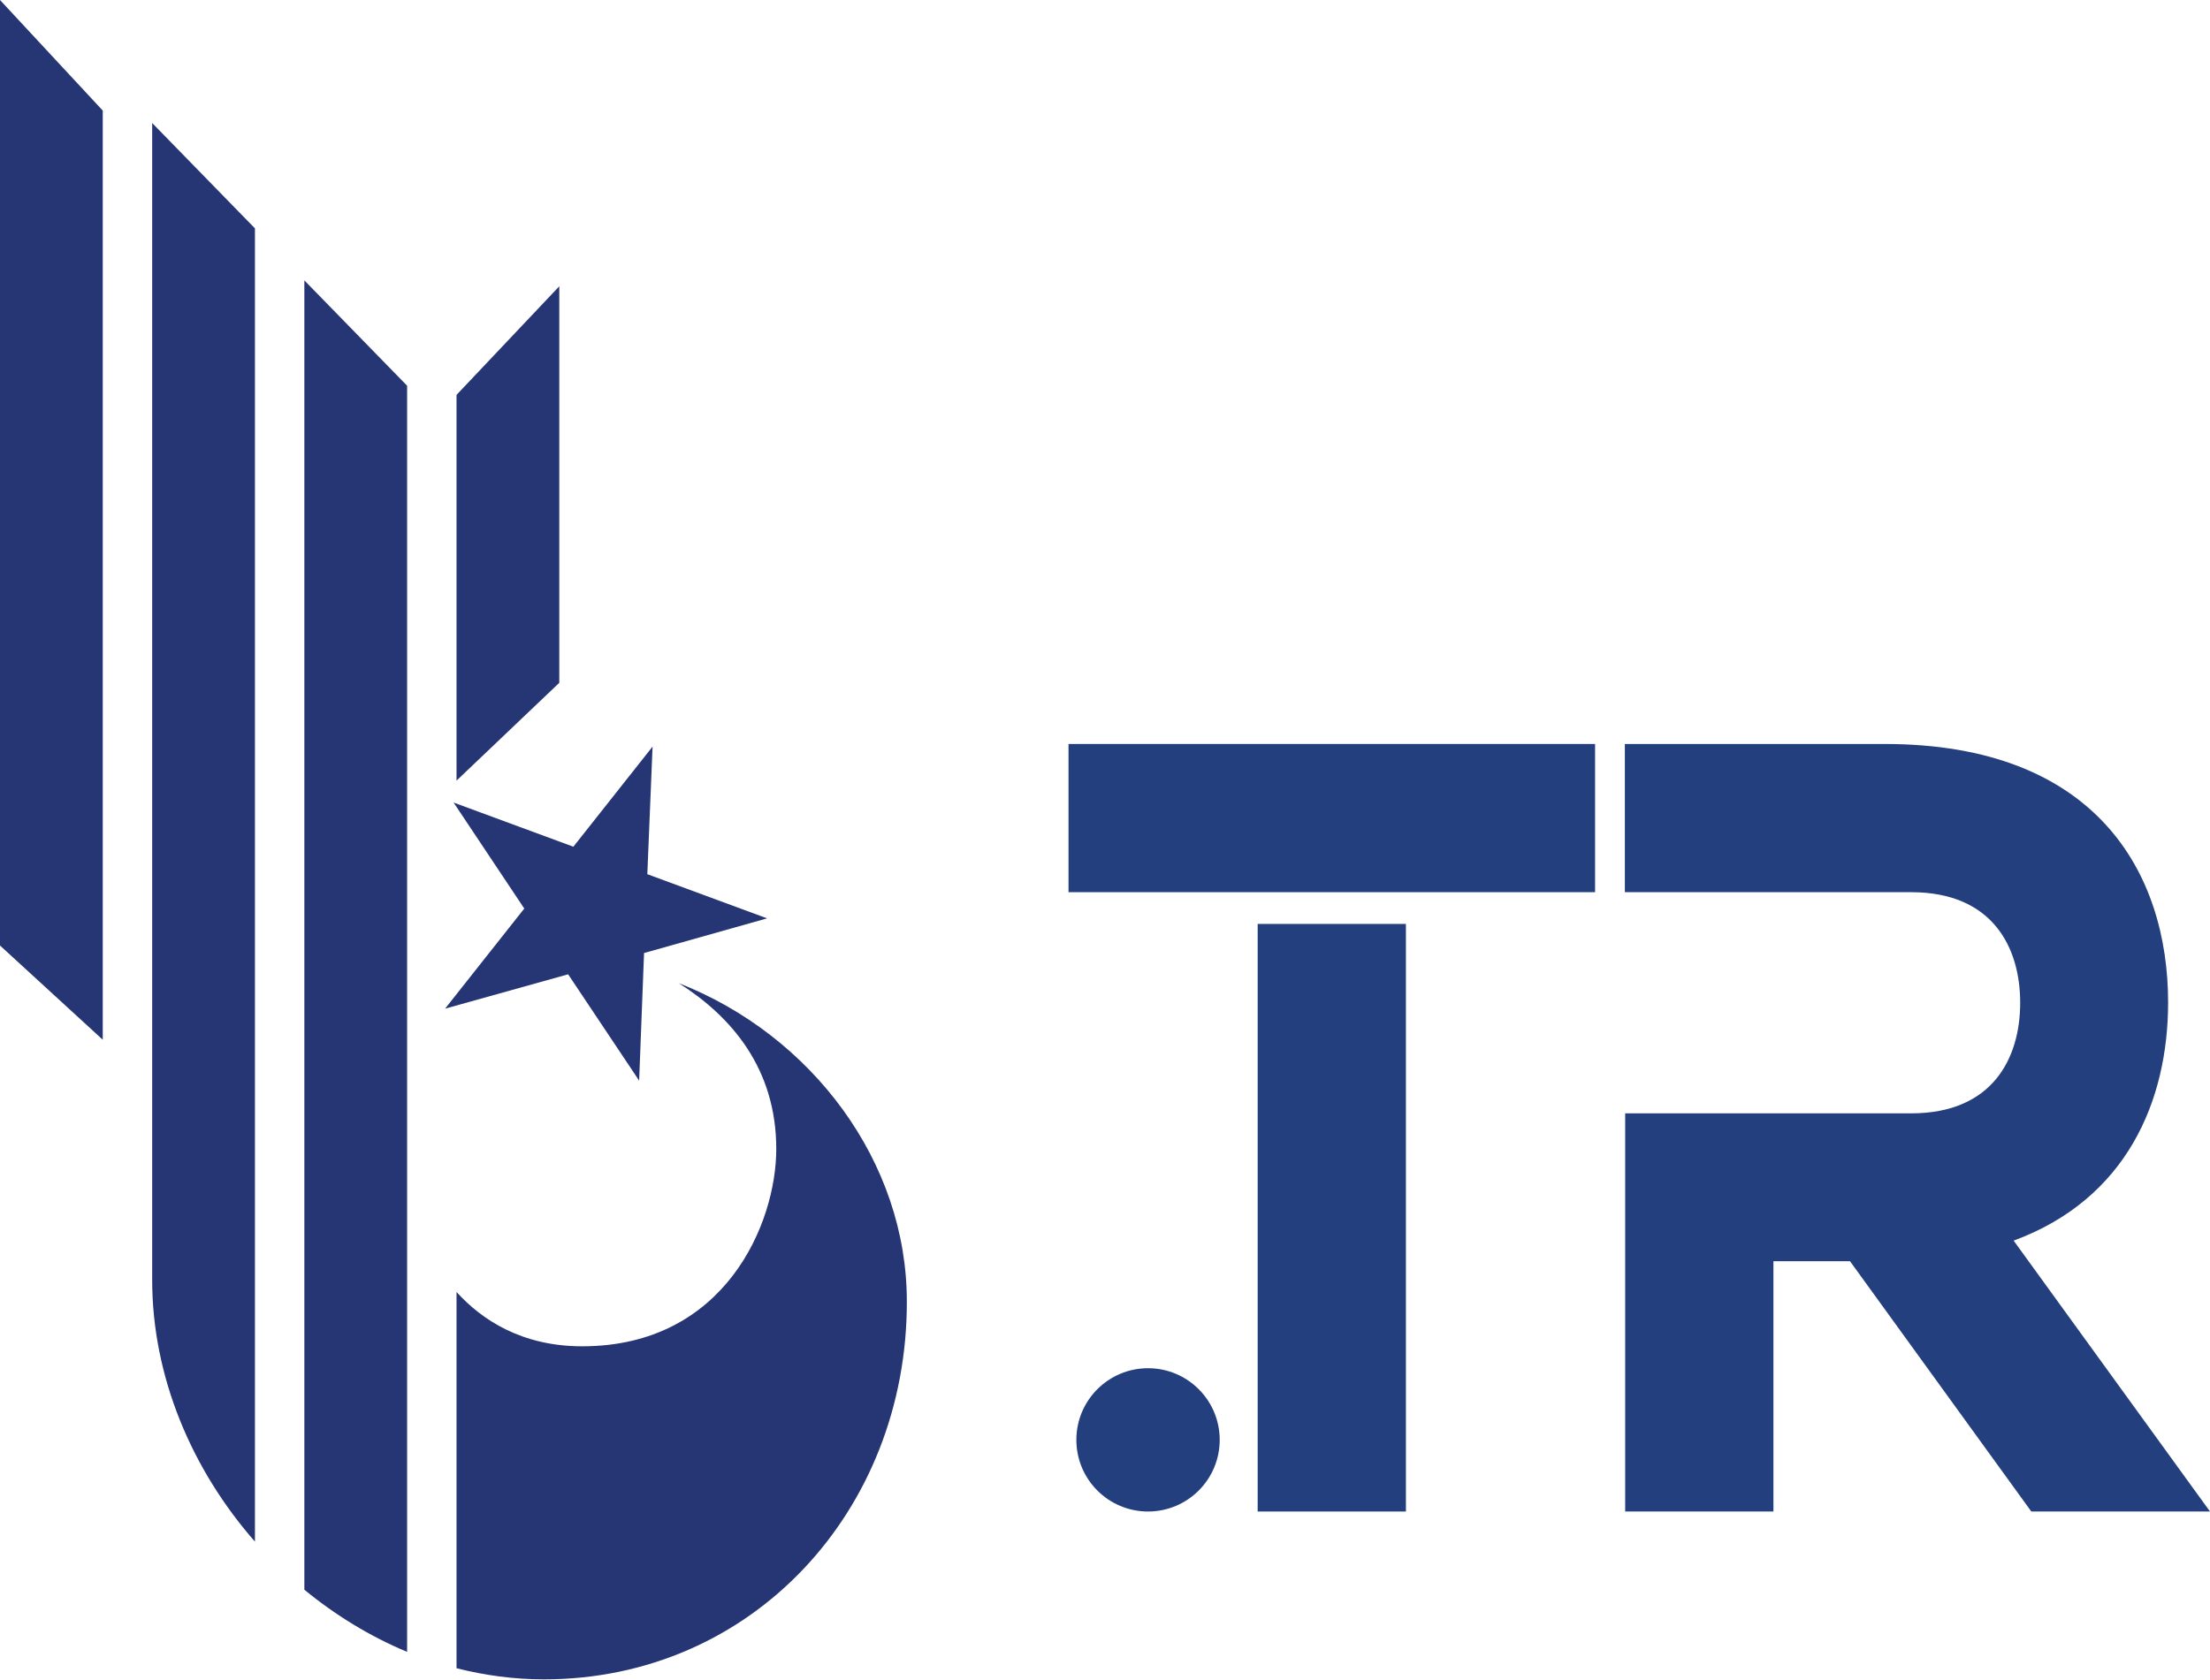 <?xml version="1.0" encoding="utf-8"?>
<!-- Generator: Adobe Illustrator 23.0.3, SVG Export Plug-In . SVG Version: 6.00 Build 0)  -->
<svg version="1.1" id="Layer_1" xmlns="http://www.w3.org/2000/svg" xmlns:xlink="http://www.w3.org/1999/xlink" x="0px" y="0px"
	 viewBox="0 0 675.3 513.4" style="enable-background:new 0 0 675.3 513.4;" xml:space="preserve">
<style type="text/css">
	.st0{fill:#263675;}
	.st1{fill:#233F7E;}
</style>
<g>
	<path class="st0" d="M207.4,300.5c16.1,10.2,29.8,26.1,29.8,50.7c0,22.8-15.7,60.3-59.3,60.3c-18.5,0-30.7-8.1-38.4-16.6v115
		c8.7,2.2,17.6,3.4,26.7,3.4c63.7,0,110.9-51.6,110.9-115.3C277.2,355.1,248,316.4,207.4,300.5z"/>
	<polygon class="st0" points="139.5,120.7 170.9,87.5 170.9,208.7 139.5,238.6 	"/>
	<path class="st0" d="M93,85.7v400.2c9.5,7.8,20.1,14.3,31.4,19v-387L93,85.7z"/>
	<path class="st0" d="M46.5,37.6v353.6c0,29.6,12.1,58,31.4,80V69.8L46.5,37.6z"/>
	<polygon class="st0" points="0,0 0,289 31.4,317.8 31.4,33.8 	"/>
	<polygon class="st0" points="173.6,297.8 195.3,330.3 196.8,291.3 234.4,280.7 197.8,267.2 199.4,228.2 175.2,258.8 138.6,245.3 
		160.2,277.7 136,308.3 	"/>
</g>
<g>
	<circle class="st1" cx="350.8" cy="440.1" r="21.9"/>
	<g>
		<rect x="384.3" y="282.4" class="st1" width="45.3" height="179.6"/>
		<rect x="326.5" y="227.4" class="st1" width="160.9" height="45.3"/>
	</g>
	<path class="st1" d="M675.3,462l-60-82.8c34.5-12.7,47.2-42.7,47.2-72.8c0-39.5-21.9-79-86.6-79h-79.4v45.3H584
		c24.9,0,33.3,16.9,33.3,33.8s-8.4,33.8-33.3,33.8h-87.4V462h45.3v-76.5h23.4l55.4,76.5H675.3z"/>
</g>
</svg>
